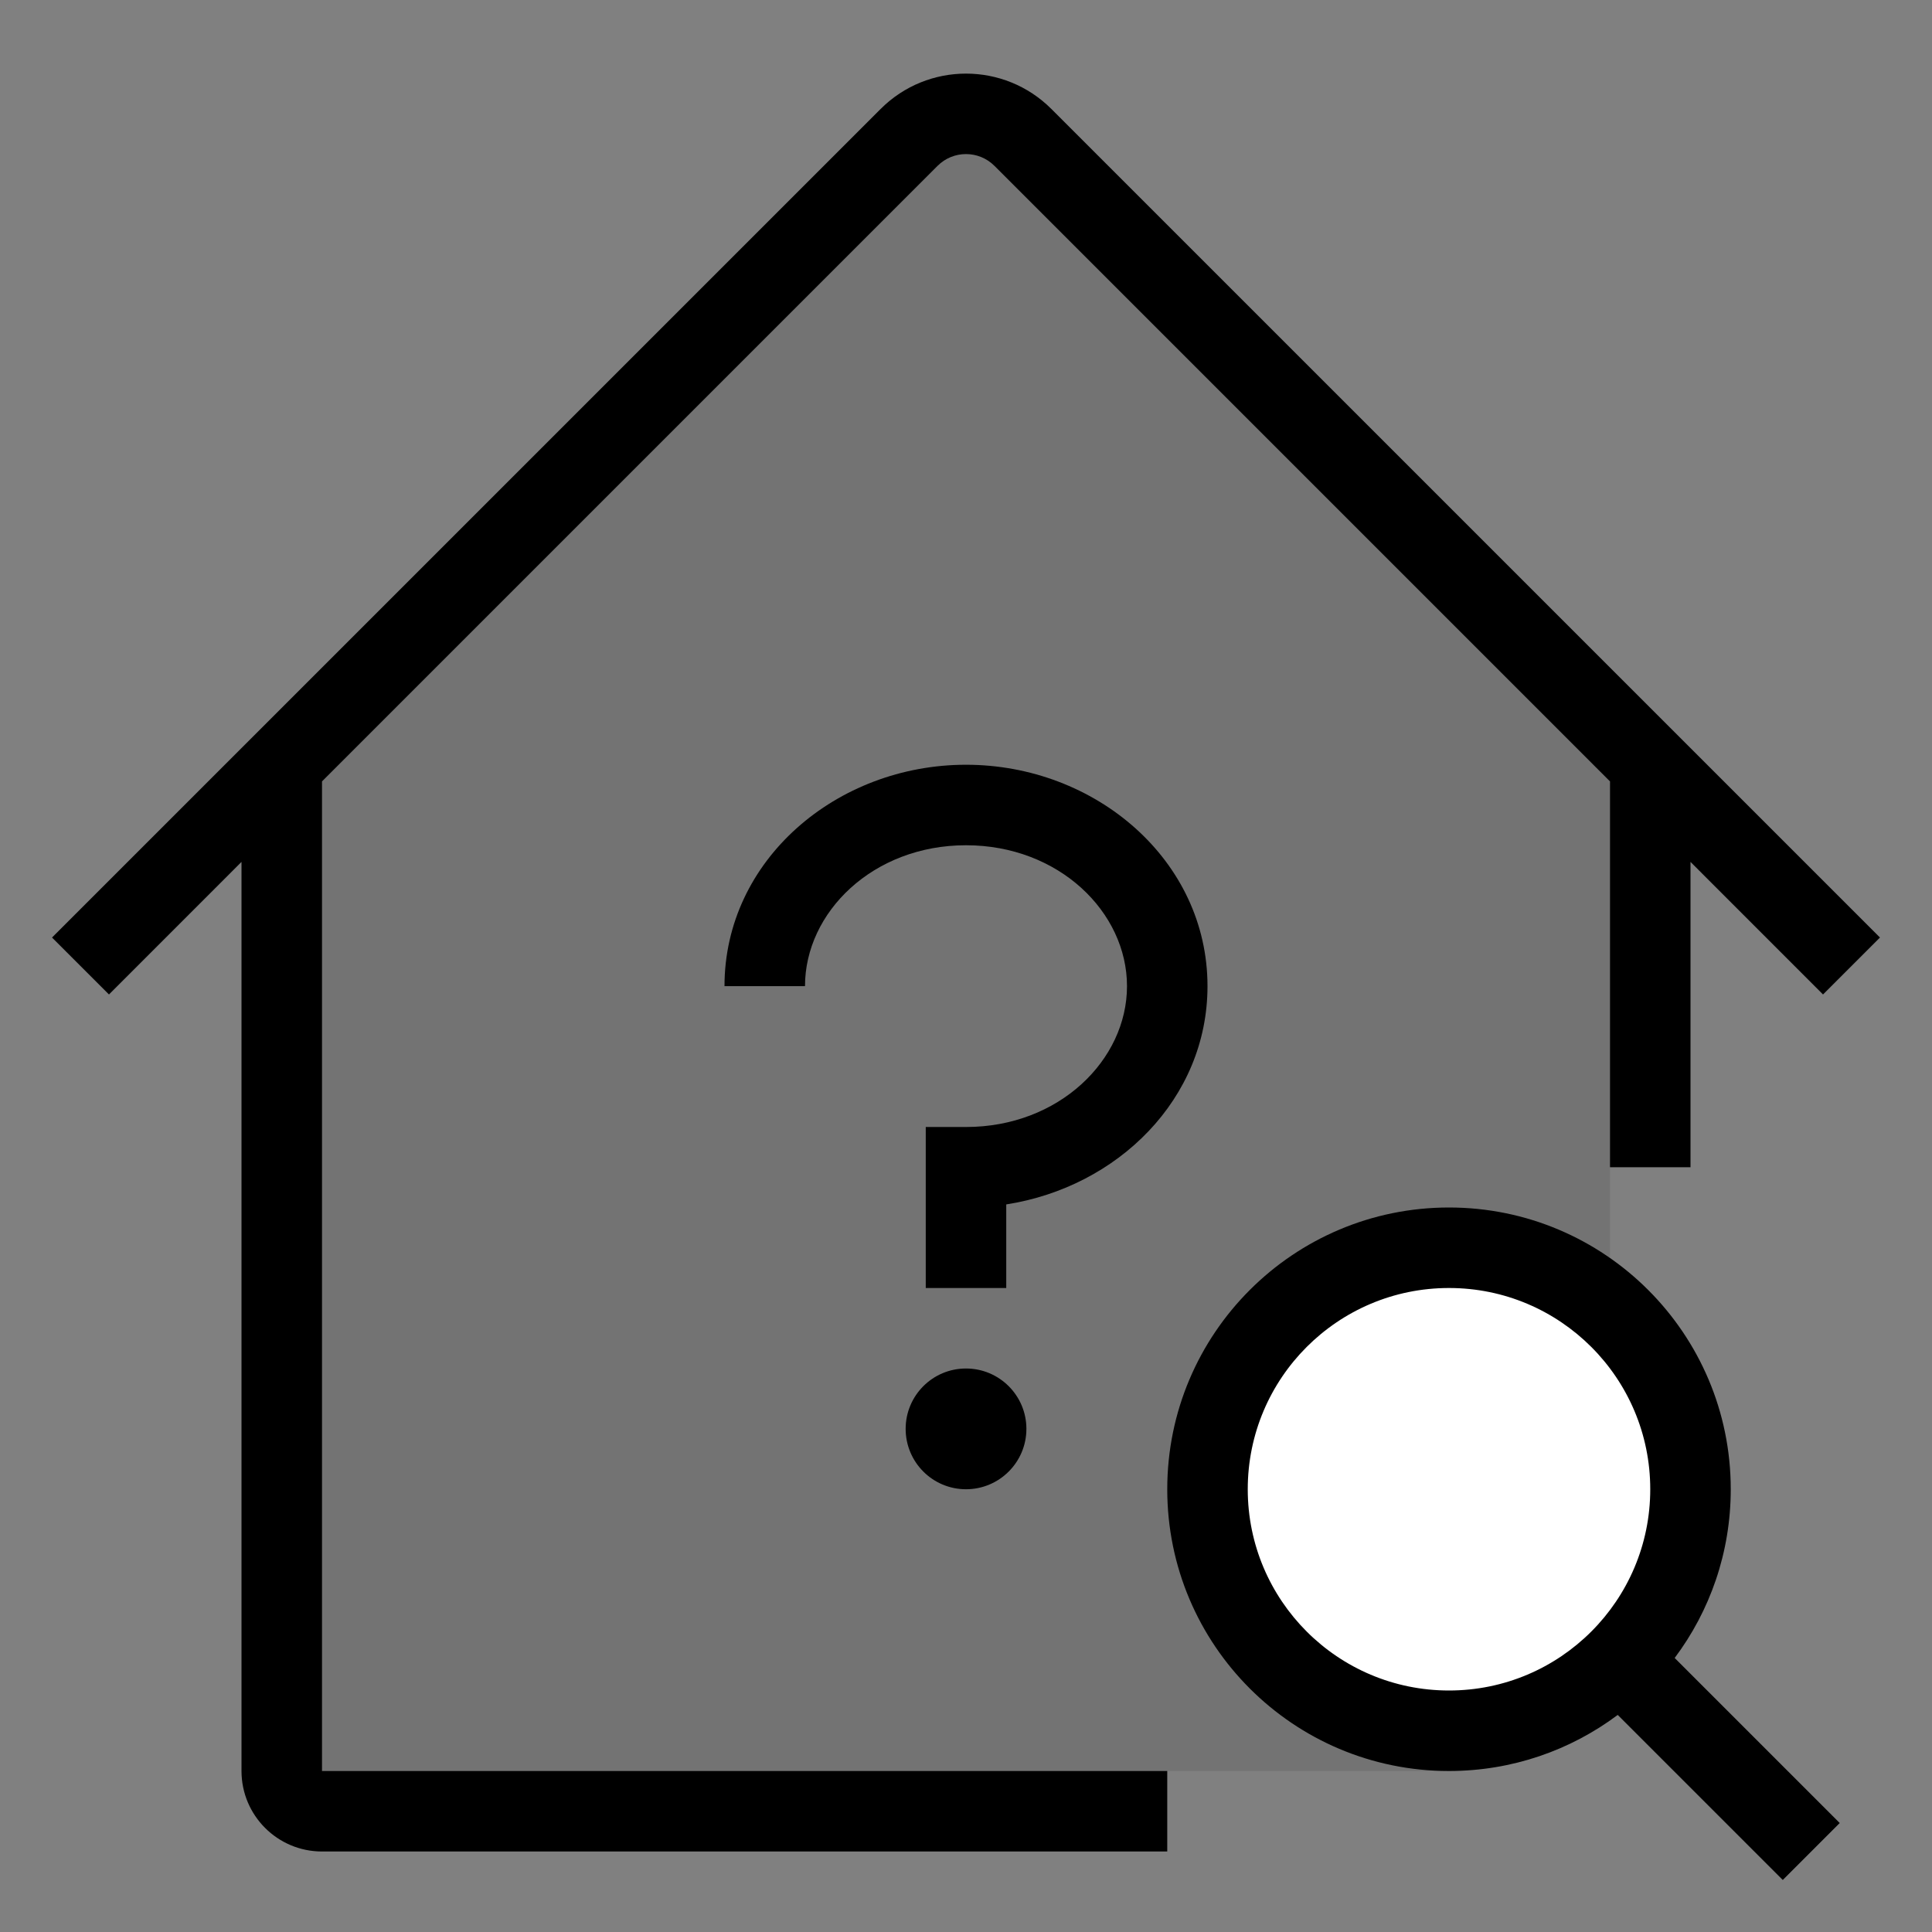 <svg width="42" height="42" viewBox="0 0 42 42" fill="none" xmlns="http://www.w3.org/2000/svg">
<rect x="0" y="0" width="42" height="42" fill="#808080" stroke="none"/>
<path opacity="0.1" d="M6.125 16.987V37.625C6.125 38.108 6.517 38.5 7 38.5H31.298C31.679 38.5 32.016 38.253 32.132 37.89L32.232 37.574C31.993 37.608 31.748 37.625 31.5 37.625C28.601 37.625 26.25 35.274 26.25 32.375C26.25 29.475 28.601 27.125 31.5 27.125C32.845 27.125 34.071 27.63 35 28.462V16.972C35 16.749 34.915 16.535 34.762 16.372L21.618 2.407C21.28 2.047 20.711 2.039 20.362 2.388L6.381 16.369C6.217 16.533 6.125 16.755 6.125 16.987Z" fill="black"/>
<circle cx="31.5" cy="32.375" r="5.25" fill="white"/>
<path fill-rule="evenodd" clip-rule="evenodd" d="M21.619 3.606C21.277 3.264 20.723 3.264 20.381 3.606L7 16.987V38.5H25.375V40.25H7C6.034 40.25 5.25 39.467 5.25 38.5V18.737L2.369 21.619L1.131 20.381L19.144 2.369C20.169 1.344 21.831 1.344 22.856 2.369L40.869 20.381L39.631 21.619L36.75 18.737V25.375H35V16.987L21.619 3.606ZM17.5 21.438C17.5 19.831 18.978 18.375 21 18.375C23.022 18.375 24.5 19.831 24.5 21.438C24.5 23.044 23.022 24.5 21 24.5H20.125V28H21.875V26.183C24.298 25.806 26.25 23.89 26.25 21.438C26.25 18.695 23.811 16.625 21 16.625C18.19 16.625 15.75 18.695 15.75 21.438H17.5ZM22.313 31.062C22.313 31.787 21.725 32.375 21 32.375C20.275 32.375 19.688 31.787 19.688 31.062C19.688 30.338 20.275 29.75 21 29.75C21.725 29.75 22.313 30.338 22.313 31.062ZM31.5 36.75C33.916 36.75 35.875 34.791 35.875 32.375C35.875 29.959 33.916 28 31.5 28C29.084 28 27.125 29.959 27.125 32.375C27.125 34.791 29.084 36.75 31.5 36.75ZM31.5 38.5C32.876 38.5 34.146 38.046 35.168 37.281L38.756 40.869L39.994 39.631L36.406 36.043C37.172 35.021 37.625 33.751 37.625 32.375C37.625 28.992 34.883 26.25 31.5 26.25C28.117 26.25 25.375 28.992 25.375 32.375C25.375 35.758 28.117 38.5 31.5 38.5Z" fill="black"/>
</svg>
